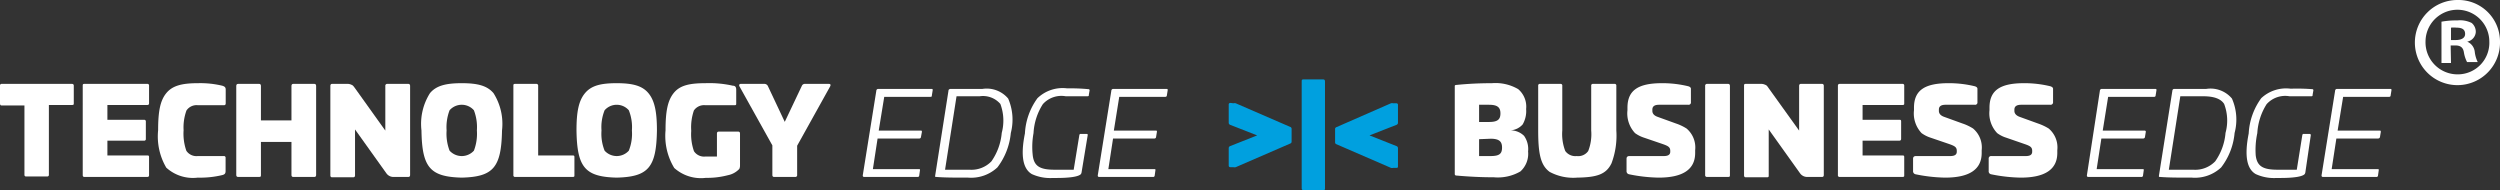 <svg xmlns="http://www.w3.org/2000/svg" viewBox="0 0 217.87 16.57"><rect x="0" y="0" width="217.87" height="16.57" fill="#333333" stroke="none"/><defs><style>.cls-1{fill:#fff;}.cls-2{fill:#00a0df;}</style></defs><title>business edge logo white</title><g id="Layer_2" data-name="Layer 2"><g id="Layer_1-2" data-name="Layer 1"><path class="cls-1" d="M6.26,7.31c.12,0,.17.06.17.16V9c0,.1,0,.15-.17.15h-2v6.07a.14.14,0,0,1-.16.16H2.29a.14.14,0,0,1-.16-.16V9.19h-2C.05,9.19,0,9.14,0,9V7.47a.14.14,0,0,1,.16-.16Z"/><path class="cls-1" d="M12.83,7.31a.14.14,0,0,1,.16.16V9c0,.1-.05.15-.16.15H9.36v1.29h3.19a.14.14,0,0,1,.16.16V12.1a.14.14,0,0,1-.16.16H9.36v1.29h3.47c.11,0,.16,0,.16.15v1.57c0,.1-.05.15-.16.15H7.36c-.1,0-.15-.05-.15-.16V7.48c0-.11,0-.17.15-.17Z"/><path class="cls-1" d="M19.37,7.47c.22.07.3.14.3.35V9c0,.12-.05.17-.16.17H17.25a1.06,1.06,0,0,0-1,.46A4.31,4.31,0,0,0,16,11.35a4.49,4.49,0,0,0,.24,1.79,1.06,1.06,0,0,0,1,.46h2.26a.14.14,0,0,1,.16.16v1.15c0,.22-.09.3-.3.35a8.22,8.22,0,0,1-2.12.22,3.45,3.45,0,0,1-2.75-.87,5.38,5.38,0,0,1-.71-3.26c0-1.64.18-2.58.71-3.23s1.35-.87,2.75-.87A8.2,8.2,0,0,1,19.37,7.47Z"/><path class="cls-1" d="M27.4,7.31c.1,0,.15.07.15.18v7.76c0,.11-.05.17-.15.17H25.55c-.1,0-.15-.06-.15-.17V12.37H22.74v2.88c0,.11,0,.17-.15.17H20.75c-.11,0-.16-.06-.16-.17V7.49c0-.11.05-.18.16-.18h1.84c.1,0,.15.07.15.18v3H25.4v-3c0-.11.05-.18.15-.18Z"/><path class="cls-1" d="M35.58,7.31c.11,0,.16.07.16.18v7.76c0,.11-.05.17-.16.17H34.32a.75.75,0,0,1-.65-.32l-2.73-3.82v4c0,.11-.05.17-.16.17H28.94c-.1,0-.15-.06-.15-.17V7.49c0-.11.05-.18.15-.18h1.31a.77.77,0,0,1,.34.06c.17.07.18.09.35.32l2.64,3.69V7.49a.16.16,0,0,1,.16-.18Z"/><path class="cls-1" d="M40.24,15.48c-2.77-.07-3.46-.89-3.51-4.11a5,5,0,0,1,.74-3.25c.54-.65,1.37-.87,2.77-.87s2.22.22,2.77.87a5,5,0,0,1,.74,3.25C43.69,14.59,43,15.41,40.24,15.48Zm-1.06-2.35a1.43,1.43,0,0,0,2.12,0,4.12,4.12,0,0,0,.26-1.76,4.12,4.12,0,0,0-.26-1.76,1.41,1.41,0,0,0-2.12,0,4.12,4.12,0,0,0-.26,1.76A4.12,4.12,0,0,0,39.18,13.13Z"/><path class="cls-1" d="M46.74,7.31a.15.15,0,0,1,.16.17v6.07h3c.11,0,.16,0,.16.15v1.57c0,.1,0,.15-.16.15h-5a.14.14,0,0,1-.16-.16V7.48c0-.11,0-.17.16-.17Z"/><path class="cls-1" d="M53.74,15.48c-2.76-.07-3.45-.89-3.5-4.11,0-1.63.19-2.59.74-3.25s1.37-.87,2.76-.87,2.23.22,2.77.87.74,1.62.74,3.25C57.2,14.59,56.51,15.41,53.74,15.48Zm-1.05-2.35a1.42,1.42,0,0,0,2.11,0,3.94,3.94,0,0,0,.27-1.76,3.94,3.94,0,0,0-.27-1.76,1.4,1.4,0,0,0-2.11,0,3.94,3.94,0,0,0-.27,1.76A3.94,3.94,0,0,0,52.69,13.13Z"/><path class="cls-1" d="M63.87,7.47c.21,0,.29.13.29.35V9c0,.12,0,.17-.15.17H61.47a1.07,1.07,0,0,0-1,.46,4.54,4.54,0,0,0-.23,1.77,4.43,4.43,0,0,0,.24,1.78,1.05,1.05,0,0,0,1,.46h1v-2c0-.11.05-.17.16-.17h1.7c.1,0,.15.06.15.17v2.77a.68.68,0,0,1-.06.31,1.85,1.85,0,0,1-1,.55,7.16,7.16,0,0,1-1.92.23,3.49,3.49,0,0,1-2.75-.86A5.38,5.38,0,0,1,58,11.36c0-1.64.18-2.59.71-3.25s1.35-.86,2.75-.86A9.32,9.32,0,0,1,63.87,7.47Z"/><path class="cls-1" d="M72.22,7.31c.16,0,.2.08.12.23L69.47,12.7v2.55a.15.15,0,0,1-.16.17H67.47c-.11,0-.16-.06-.16-.17V12.67L64.45,7.54c-.08-.15,0-.23.11-.23h2.08a.34.34,0,0,1,.27.17l1.48,3.14,1.49-3.14a.28.28,0,0,1,.27-.17Z"/><path class="cls-1" d="M81.17,7.75c.09,0,.12,0,.11.13l-.07.43c0,.09,0,.13-.15.13h-4l-.48,2.94h3.64c.09,0,.13,0,.12.13l-.08.43a.14.14,0,0,1-.15.13H76.48l-.41,2.67h4c.09,0,.12,0,.1.12l-.06.43a.13.13,0,0,1-.15.13H75.32c-.1,0-.14-.05-.13-.15l1.18-7.36a.16.16,0,0,1,.17-.16Z"/><path class="cls-1" d="M87.86,8.59a4.62,4.62,0,0,1,.23,3,5.82,5.82,0,0,1-1.17,3,3.35,3.35,0,0,1-2.55.89c-1.13,0-2.05,0-2.77-.06-.11,0-.11,0-.1-.13l1.16-7.4c0-.08.07-.12.15-.14.54,0,1.47,0,2.8,0A2.44,2.44,0,0,1,87.86,8.59Zm-4.5-.2-1,6.4h2.12a2.42,2.42,0,0,0,1.92-.73,5.09,5.09,0,0,0,.9-2.48,4.14,4.14,0,0,0-.12-2.52,2,2,0,0,0-1.81-.67Z"/><path class="cls-1" d="M94.85,7.77c.09,0,.12.06.1.14l-.06.35c0,.09,0,.13-.15.13H92.88a2.17,2.17,0,0,0-2,.69,5.18,5.18,0,0,0-.81,2.52A6.66,6.66,0,0,0,90,13.53c.11.94.61,1.26,1.89,1.26h1.68l.49-3a.12.12,0,0,1,.14-.12h.48c.08,0,.12,0,.11.12L94.26,15a.38.38,0,0,1-.06.17c-.2.23-1,.35-2.3.34h-.15a3.85,3.85,0,0,1-1.83-.34c-.76-.45-1-1.57-.6-3.54a5.71,5.71,0,0,1,1.09-3.07A3.16,3.16,0,0,1,93,7.7,17,17,0,0,1,94.85,7.77Z"/><path class="cls-1" d="M101.65,7.75c.09,0,.12,0,.11.13l-.07.43c0,.09-.06.13-.15.13h-4l-.47,2.94h3.64c.08,0,.13,0,.11.13l-.07.43a.14.14,0,0,1-.15.13H97l-.41,2.67h4c.09,0,.12,0,.1.12l-.06.43a.13.13,0,0,1-.15.13H95.8c-.1,0-.14-.05-.13-.15l1.18-7.36A.16.16,0,0,1,97,7.75Z"/><path class="cls-2" d="M107.49,9a.46.46,0,0,1,.2,0l4.75,2.06a.17.17,0,0,1,.12.17v1.11a.17.17,0,0,1-.12.17l-4.75,2.06a.45.45,0,0,1-.2,0h-.25c-.11,0-.16-.05-.16-.15V12.91a.19.19,0,0,1,.13-.18l2.35-.93-2.35-.92a.19.19,0,0,1-.13-.18V9.13a.14.14,0,0,1,.16-.16Z"/><path class="cls-2" d="M115.32,6.92c.1,0,.15.06.15.17v9.32c0,.11,0,.16-.15.16h-1.73c-.1,0-.15-.05-.15-.16V7.09c0-.11,0-.17.15-.17Z"/><path class="cls-2" d="M121.67,9a.14.14,0,0,1,.16.16V10.7a.19.19,0,0,1-.13.18l-2.35.92,2.35.93a.19.19,0,0,1,.13.18v1.57c0,.1,0,.15-.16.15h-.25a.45.45,0,0,1-.2,0l-4.75-2.06a.17.17,0,0,1-.12-.17V11.25a.17.17,0,0,1,.12-.17L121.22,9a.46.46,0,0,1,.2,0Z"/><path class="cls-1" d="M132.31,7.77A2,2,0,0,1,133,9.5a2.33,2.33,0,0,1-.3,1.34,1.54,1.54,0,0,1-1.08.52v0a1.68,1.68,0,0,1,1.2.48,2,2,0,0,1,.35,1.36,2.07,2.07,0,0,1-.67,1.74,3.92,3.92,0,0,1-2.31.51c-1.16,0-2.24-.06-3.25-.15-.11,0-.16-.05-.16-.13V7.53c0-.08,0-.12.16-.13,1-.1,2-.15,3.08-.15A3.92,3.92,0,0,1,132.31,7.77ZM128.9,9.13v1.5h.86c.76,0,1-.22,1-.75s-.27-.75-1-.75Zm0,3V13.6h1c.77,0,1-.2,1-.74s-.26-.77-1-.77Z"/><path class="cls-1" d="M140.71,7.31a.14.14,0,0,1,.15.16v3.9a6.84,6.84,0,0,1-.42,2.86c-.48,1-1.33,1.22-3,1.25a4.34,4.34,0,0,1-2.39-.5c-.8-.58-1-1.61-1-3.61V7.47a.14.14,0,0,1,.16-.16H136a.14.14,0,0,1,.15.16v3.9a4.1,4.1,0,0,0,.26,1.79,1.08,1.08,0,0,0,1,.44,1.06,1.06,0,0,0,1-.44,4,4,0,0,0,.26-1.79V7.47a.14.14,0,0,1,.15-.16Z"/><path class="cls-1" d="M147.14,7.52c.15.05.22.12.22.22V8.9a.2.2,0,0,1-.23.23h-2.55c-.39,0-.58.14-.58.42v.11c0,.24.15.41.45.52l1.63.59a4.22,4.22,0,0,1,.9.43,2.16,2.16,0,0,1,.75,1.89v.24c0,1.43-1.06,2.15-3.19,2.15a13.81,13.81,0,0,1-2.56-.29.27.27,0,0,1-.23-.29V13.83c0-.15.09-.23.25-.23h3c.37,0,.56-.12.56-.38v-.07c0-.33-.18-.43-.7-.61L143.28,12a2.77,2.77,0,0,1-.79-.4,2.51,2.51,0,0,1-.66-2V9.39c0-1.49.89-2.14,3-2.14A9.49,9.49,0,0,1,147.14,7.52Z"/><path class="cls-1" d="M150.6,7.31c.11,0,.16.07.16.18v7.76c0,.11,0,.17-.16.17h-1.84a.15.15,0,0,1-.16-.17V7.49a.16.16,0,0,1,.16-.18Z"/><path class="cls-1" d="M158.79,7.31c.1,0,.15.07.15.18v7.76c0,.11-.05.17-.15.17h-1.27a.76.76,0,0,1-.65-.32l-2.73-3.82v4c0,.11,0,.17-.15.17h-1.85c-.1,0-.15-.06-.15-.17V7.49c0-.11,0-.18.15-.18h1.31a.77.77,0,0,1,.34.06c.18.07.19.09.35.32l2.65,3.69V7.49c0-.11.05-.18.15-.18Z"/><path class="cls-1" d="M165.79,7.31a.14.14,0,0,1,.16.16V9c0,.1,0,.15-.16.15h-3.47v1.29h3.19c.12,0,.17,0,.17.16V12.1c0,.1-.05.16-.17.16h-3.19v1.29h3.47c.11,0,.16,0,.16.15v1.57c0,.1,0,.15-.16.15h-5.46a.14.14,0,0,1-.16-.16V7.48c0-.11.05-.17.16-.17Z"/><path class="cls-1" d="M172.11,7.52c.15.05.22.12.22.22V8.9a.2.2,0,0,1-.23.23h-2.55c-.39,0-.58.14-.58.42v.11c0,.24.15.41.45.52l1.63.59a4.22,4.22,0,0,1,.9.43,2.16,2.16,0,0,1,.75,1.89v.24c0,1.43-1.06,2.15-3.19,2.15a13.81,13.81,0,0,1-2.56-.29.27.27,0,0,1-.23-.29V13.83c0-.15.09-.23.25-.23h3c.37,0,.56-.12.56-.38v-.07c0-.33-.18-.43-.7-.61L168.25,12a2.77,2.77,0,0,1-.79-.4,2.51,2.51,0,0,1-.66-2V9.39c0-1.49.89-2.14,3-2.14A9.49,9.49,0,0,1,172.11,7.52Z"/><path class="cls-1" d="M178.69,7.52c.15.05.23.12.23.22V8.9a.21.21,0,0,1-.24.23h-2.54c-.39,0-.59.14-.59.42v.11c0,.24.16.41.45.52l1.63.59a4.6,4.6,0,0,1,.91.43,2.16,2.16,0,0,1,.75,1.89v.24c0,1.43-1.07,2.15-3.19,2.15a13.9,13.9,0,0,1-2.57-.29.26.26,0,0,1-.22-.29V13.83a.21.21,0,0,1,.24-.23h3c.37,0,.55-.12.55-.38v-.07c0-.33-.17-.43-.7-.61L174.84,12a2.64,2.64,0,0,1-.79-.4,2.51,2.51,0,0,1-.67-2V9.39c0-1.49.89-2.14,3-2.14A9.49,9.49,0,0,1,178.69,7.52Z"/><path class="cls-1" d="M187.82,7.75c.09,0,.12,0,.11.13l-.07.43c0,.09-.05.13-.14.13h-4l-.47,2.94h3.64a.1.1,0,0,1,.11.13l-.07.43a.15.15,0,0,1-.16.13h-3.64l-.41,2.67h4c.09,0,.12,0,.1.12l-.06.43a.13.13,0,0,1-.15.13H182c-.1,0-.14-.05-.13-.15L183,7.91a.16.16,0,0,1,.17-.16Z"/><path class="cls-1" d="M194.51,8.59a4.55,4.55,0,0,1,.23,3,5.74,5.74,0,0,1-1.17,3,3.33,3.33,0,0,1-2.55.89c-1.13,0-2.05,0-2.77-.06-.11,0-.11,0-.1-.13l1.17-7.4a.16.16,0,0,1,.14-.14c.54,0,1.48,0,2.8,0A2.43,2.43,0,0,1,194.51,8.59Zm-4.5-.2-1,6.4h2.12a2.42,2.42,0,0,0,1.92-.73,5,5,0,0,0,.9-2.48,4.06,4.06,0,0,0-.12-2.52c-.28-.44-.87-.67-1.81-.67Z"/><path class="cls-1" d="M201.5,7.77c.09,0,.12.06.1.14l-.06.35c0,.09,0,.13-.14.13h-1.87a2.18,2.18,0,0,0-2,.69,5.28,5.28,0,0,0-.81,2.52,7,7,0,0,0-.14,1.93c.11.94.61,1.26,1.89,1.26h1.69l.48-3a.12.12,0,0,1,.14-.12h.48q.13,0,.12.12L200.91,15a.38.38,0,0,1-.06.17c-.2.23-1,.35-2.29.34h-.16a3.81,3.81,0,0,1-1.82-.34c-.77-.45-1-1.57-.61-3.54a5.71,5.71,0,0,1,1.09-3.07,3.16,3.16,0,0,1,2.57-.83A17,17,0,0,1,201.5,7.77Z"/><path class="cls-1" d="M208.3,7.75c.09,0,.12,0,.11.13l-.07.43c0,.09-.05.13-.14.13h-4l-.48,2.94h3.64c.09,0,.13,0,.12.13l-.07.43a.16.16,0,0,1-.16.13h-3.64l-.41,2.67h4c.09,0,.12,0,.1.12l-.06.43a.13.13,0,0,1-.15.13h-4.64c-.1,0-.14-.05-.13-.15l1.18-7.36a.16.16,0,0,1,.17-.16Z"/><path class="cls-1" d="M217.87,3.6a3.71,3.71,0,1,1-3.7-3.6A3.62,3.62,0,0,1,217.87,3.6Zm-6.49,0a2.79,2.79,0,0,0,2.82,2.88,2.75,2.75,0,0,0,2.74-2.85,2.78,2.78,0,1,0-5.56,0Zm2.22,1.89h-.83V1.89a7,7,0,0,1,1.38-.11A2.27,2.27,0,0,1,215.4,2a1,1,0,0,1,.36.8.92.92,0,0,1-.75.83v0a1.09,1.09,0,0,1,.66.88,2.71,2.71,0,0,0,.26.9H215a2.8,2.8,0,0,1-.28-.87c-.07-.4-.29-.58-.75-.58h-.4Zm0-2h.4c.46,0,.83-.15.83-.53s-.24-.55-.76-.55a2.13,2.13,0,0,0-.47,0Z"/></g></g></svg>